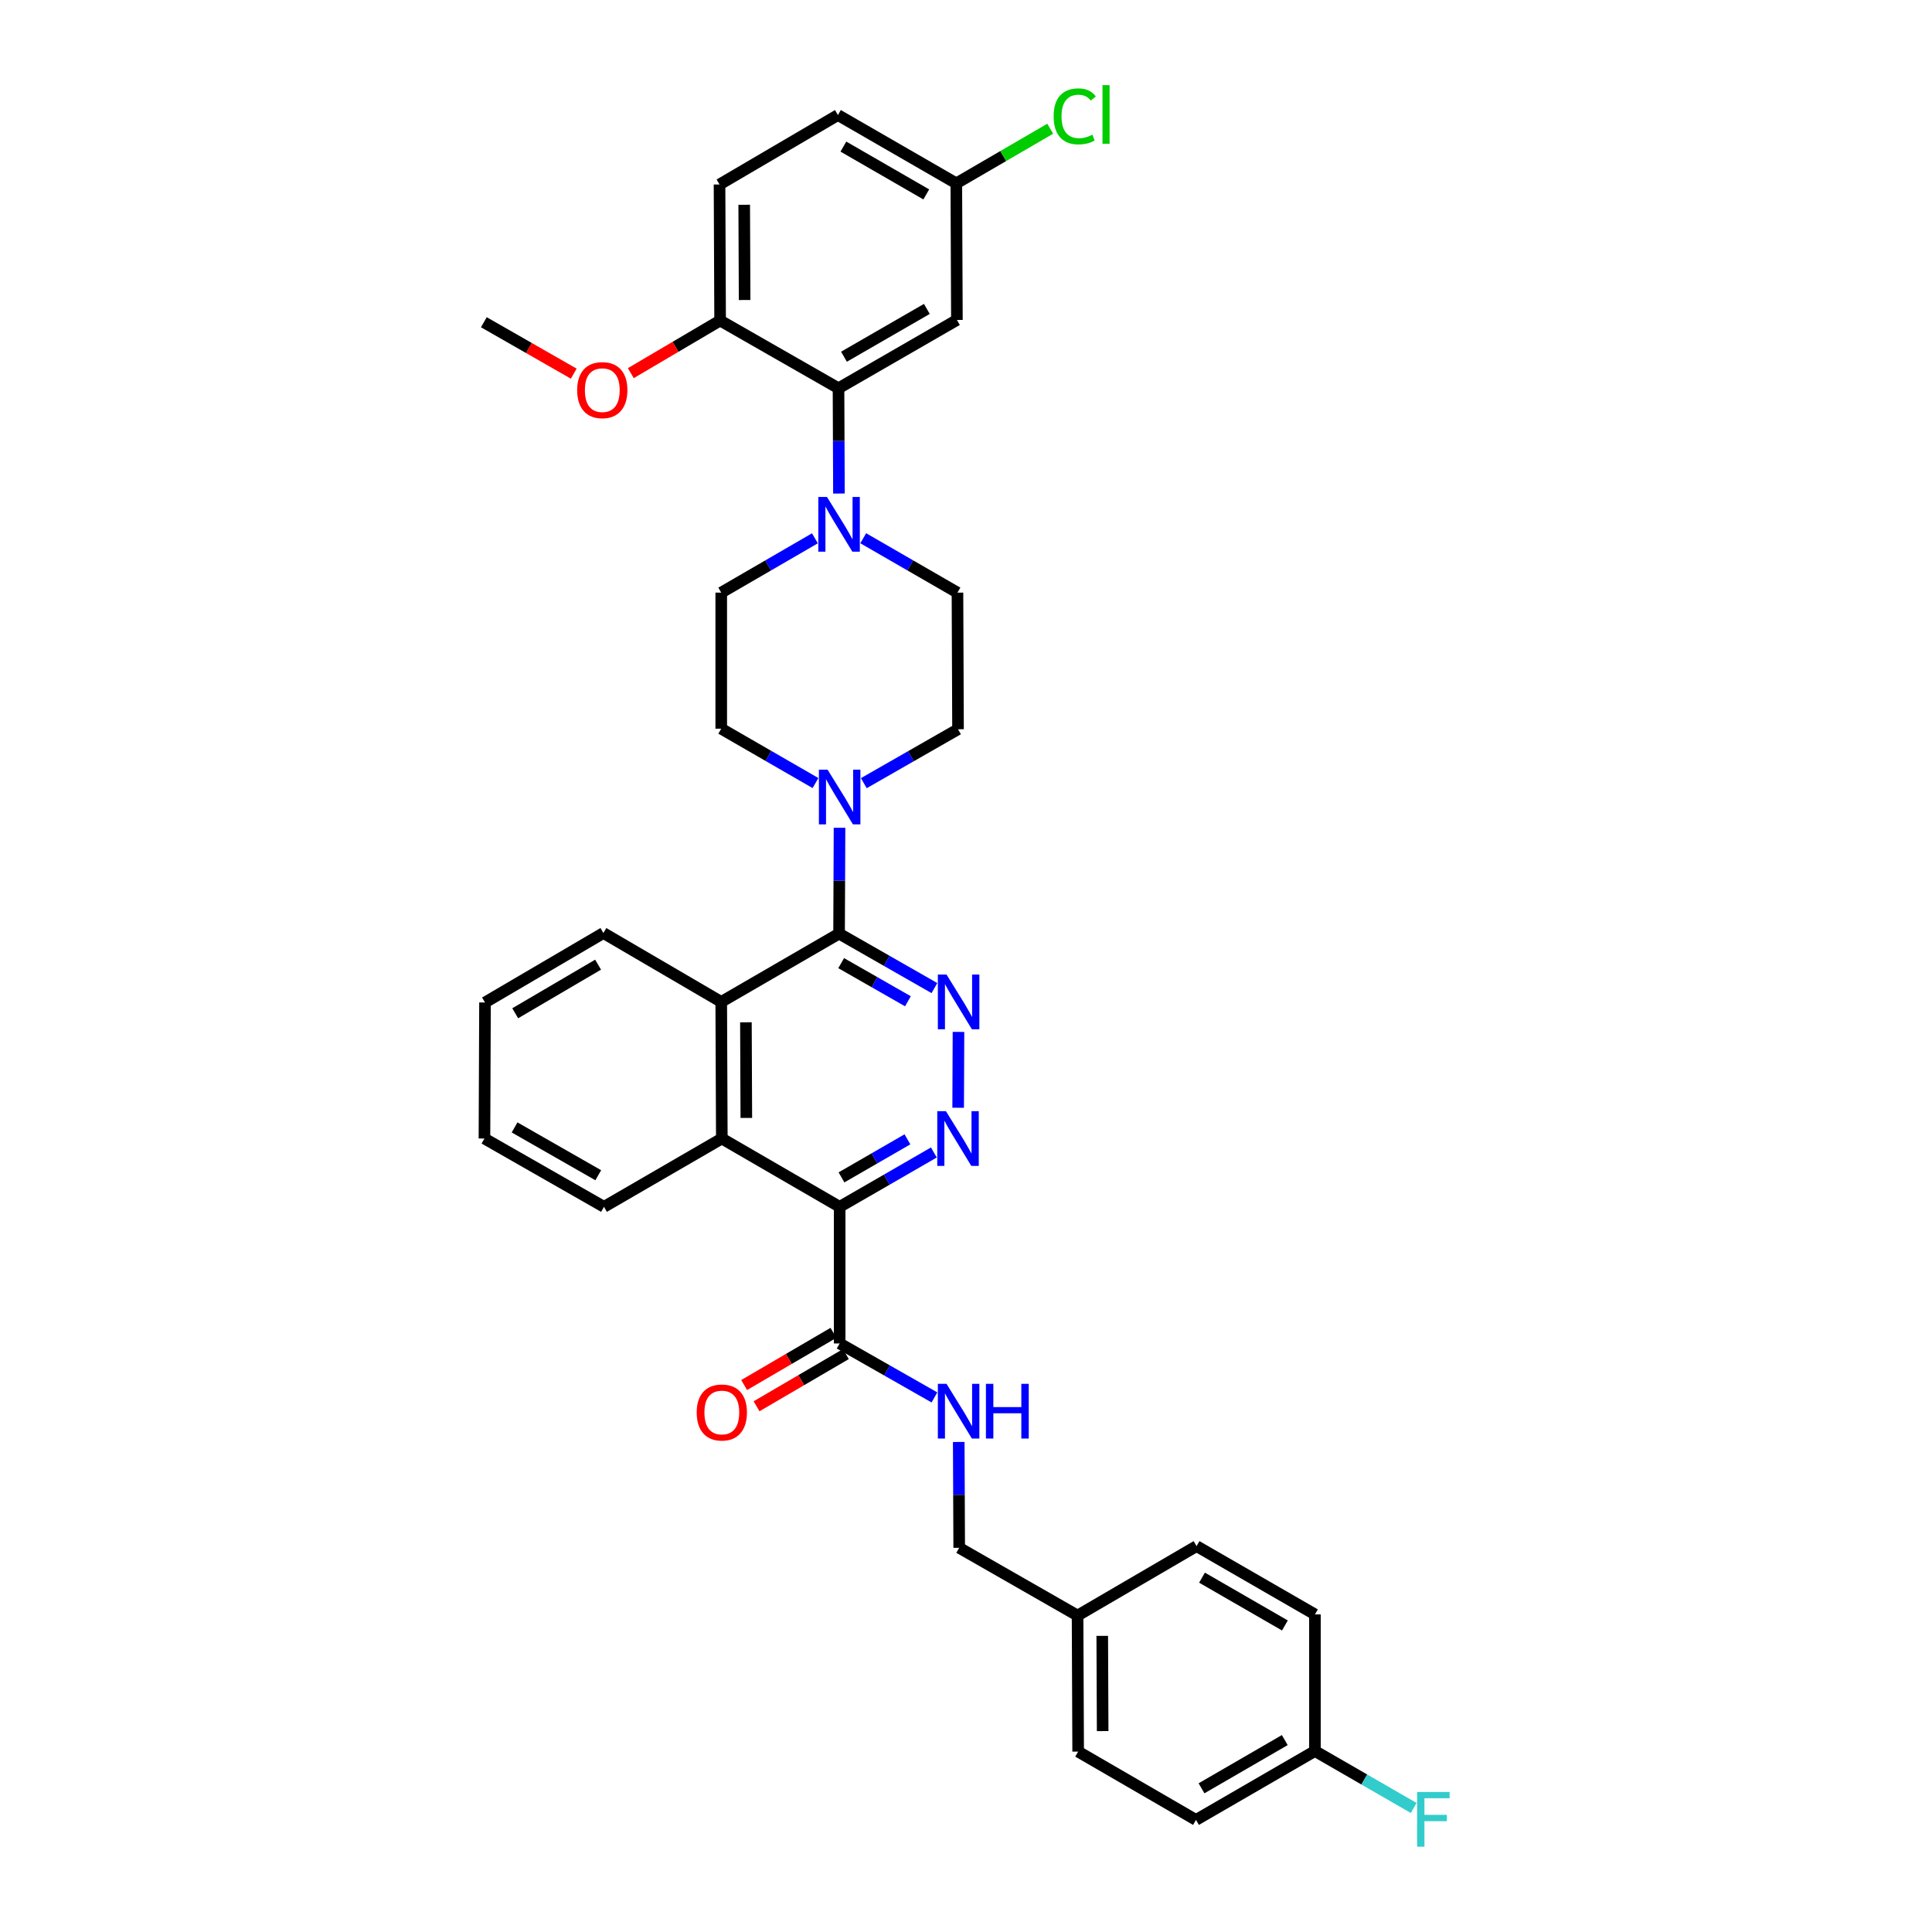 <?xml version='1.0' encoding='iso-8859-1'?>
<svg version='1.1' baseProfile='full'
              xmlns='http://www.w3.org/2000/svg'
                      xmlns:rdkit='http://www.rdkit.org/xml'
                      xmlns:xlink='http://www.w3.org/1999/xlink'
                  xml:space='preserve'
width='1000px' height='1000px' viewBox='0 0 1000 1000'>
<!-- END OF HEADER -->
<rect style='opacity:1.0;fill:#FFFFFF;stroke:none' width='1000' height='1000' x='0' y='0'> </rect>
<path class='bond-1' d='M 434.605,624.656 L 458.984,610.587' style='fill:none;fill-rule:evenodd;stroke:#000000;stroke-width:6px;stroke-linecap:butt;stroke-linejoin:miter;stroke-opacity:1' />
<path class='bond-1' d='M 458.984,610.587 L 483.363,596.519' style='fill:none;fill-rule:evenodd;stroke:#0000FF;stroke-width:6px;stroke-linecap:butt;stroke-linejoin:miter;stroke-opacity:1' />
<path class='bond-1' d='M 435.556,609.409 L 452.622,599.561' style='fill:none;fill-rule:evenodd;stroke:#000000;stroke-width:6px;stroke-linecap:butt;stroke-linejoin:miter;stroke-opacity:1' />
<path class='bond-1' d='M 452.622,599.561 L 469.687,589.714' style='fill:none;fill-rule:evenodd;stroke:#0000FF;stroke-width:6px;stroke-linecap:butt;stroke-linejoin:miter;stroke-opacity:1' />
<path class='bond-4' d='M 434.605,624.656 L 373.614,589.301' style='fill:none;fill-rule:evenodd;stroke:#000000;stroke-width:6px;stroke-linecap:butt;stroke-linejoin:miter;stroke-opacity:1' />
<path class='bond-7' d='M 434.605,624.656 L 434.605,695.371' style='fill:none;fill-rule:evenodd;stroke:#000000;stroke-width:6px;stroke-linecap:butt;stroke-linejoin:miter;stroke-opacity:1' />
<path class='bond-0' d='M 434.301,483.239 L 458.978,497.336' style='fill:none;fill-rule:evenodd;stroke:#000000;stroke-width:6px;stroke-linecap:butt;stroke-linejoin:miter;stroke-opacity:1' />
<path class='bond-0' d='M 458.978,497.336 L 483.654,511.433' style='fill:none;fill-rule:evenodd;stroke:#0000FF;stroke-width:6px;stroke-linecap:butt;stroke-linejoin:miter;stroke-opacity:1' />
<path class='bond-0' d='M 435.389,498.521 L 452.663,508.389' style='fill:none;fill-rule:evenodd;stroke:#000000;stroke-width:6px;stroke-linecap:butt;stroke-linejoin:miter;stroke-opacity:1' />
<path class='bond-0' d='M 452.663,508.389 L 469.937,518.257' style='fill:none;fill-rule:evenodd;stroke:#0000FF;stroke-width:6px;stroke-linecap:butt;stroke-linejoin:miter;stroke-opacity:1' />
<path class='bond-3' d='M 434.301,483.239 L 434.419,455.845' style='fill:none;fill-rule:evenodd;stroke:#000000;stroke-width:6px;stroke-linecap:butt;stroke-linejoin:miter;stroke-opacity:1' />
<path class='bond-3' d='M 434.419,455.845 L 434.536,428.451' style='fill:none;fill-rule:evenodd;stroke:#0000FF;stroke-width:6px;stroke-linecap:butt;stroke-linejoin:miter;stroke-opacity:1' />
<path class='bond-35' d='M 434.301,483.239 L 373.31,518.586' style='fill:none;fill-rule:evenodd;stroke:#000000;stroke-width:6px;stroke-linecap:butt;stroke-linejoin:miter;stroke-opacity:1' />
<path class='bond-2' d='M 495.94,573.373 L 496.109,534.116' style='fill:none;fill-rule:evenodd;stroke:#0000FF;stroke-width:6px;stroke-linecap:butt;stroke-linejoin:miter;stroke-opacity:1' />
<path class='bond-12' d='M 447.11,405.367 L 471.491,391.413' style='fill:none;fill-rule:evenodd;stroke:#0000FF;stroke-width:6px;stroke-linecap:butt;stroke-linejoin:miter;stroke-opacity:1' />
<path class='bond-12' d='M 471.491,391.413 L 495.872,377.459' style='fill:none;fill-rule:evenodd;stroke:#000000;stroke-width:6px;stroke-linecap:butt;stroke-linejoin:miter;stroke-opacity:1' />
<path class='bond-13' d='M 422.096,405.308 L 397.703,391.239' style='fill:none;fill-rule:evenodd;stroke:#0000FF;stroke-width:6px;stroke-linecap:butt;stroke-linejoin:miter;stroke-opacity:1' />
<path class='bond-13' d='M 397.703,391.239 L 373.31,377.169' style='fill:none;fill-rule:evenodd;stroke:#000000;stroke-width:6px;stroke-linecap:butt;stroke-linejoin:miter;stroke-opacity:1' />
<path class='bond-5' d='M 373.614,589.301 L 373.31,518.586' style='fill:none;fill-rule:evenodd;stroke:#000000;stroke-width:6px;stroke-linecap:butt;stroke-linejoin:miter;stroke-opacity:1' />
<path class='bond-5' d='M 386.298,578.639 L 386.085,529.138' style='fill:none;fill-rule:evenodd;stroke:#000000;stroke-width:6px;stroke-linecap:butt;stroke-linejoin:miter;stroke-opacity:1' />
<path class='bond-30' d='M 373.614,589.301 L 312.623,624.656' style='fill:none;fill-rule:evenodd;stroke:#000000;stroke-width:6px;stroke-linecap:butt;stroke-linejoin:miter;stroke-opacity:1' />
<path class='bond-31' d='M 373.31,518.586 L 312.319,482.935' style='fill:none;fill-rule:evenodd;stroke:#000000;stroke-width:6px;stroke-linecap:butt;stroke-linejoin:miter;stroke-opacity:1' />
<path class='bond-6' d='M 421.798,278.626 L 397.554,292.685' style='fill:none;fill-rule:evenodd;stroke:#0000FF;stroke-width:6px;stroke-linecap:butt;stroke-linejoin:miter;stroke-opacity:1' />
<path class='bond-6' d='M 397.554,292.685 L 373.31,306.744' style='fill:none;fill-rule:evenodd;stroke:#000000;stroke-width:6px;stroke-linecap:butt;stroke-linejoin:miter;stroke-opacity:1' />
<path class='bond-8' d='M 434.235,255.455 L 434.123,228.21' style='fill:none;fill-rule:evenodd;stroke:#0000FF;stroke-width:6px;stroke-linecap:butt;stroke-linejoin:miter;stroke-opacity:1' />
<path class='bond-8' d='M 434.123,228.21 L 434.011,200.964' style='fill:none;fill-rule:evenodd;stroke:#000000;stroke-width:6px;stroke-linecap:butt;stroke-linejoin:miter;stroke-opacity:1' />
<path class='bond-38' d='M 446.81,278.595 L 471.196,292.669' style='fill:none;fill-rule:evenodd;stroke:#0000FF;stroke-width:6px;stroke-linecap:butt;stroke-linejoin:miter;stroke-opacity:1' />
<path class='bond-38' d='M 471.196,292.669 L 495.582,306.744' style='fill:none;fill-rule:evenodd;stroke:#000000;stroke-width:6px;stroke-linecap:butt;stroke-linejoin:miter;stroke-opacity:1' />
<path class='bond-10' d='M 434.605,695.371 L 459.135,709.338' style='fill:none;fill-rule:evenodd;stroke:#000000;stroke-width:6px;stroke-linecap:butt;stroke-linejoin:miter;stroke-opacity:1' />
<path class='bond-10' d='M 459.135,709.338 L 483.665,723.304' style='fill:none;fill-rule:evenodd;stroke:#0000FF;stroke-width:6px;stroke-linecap:butt;stroke-linejoin:miter;stroke-opacity:1' />
<path class='bond-16' d='M 431.393,689.876 L 408.28,703.386' style='fill:none;fill-rule:evenodd;stroke:#000000;stroke-width:6px;stroke-linecap:butt;stroke-linejoin:miter;stroke-opacity:1' />
<path class='bond-16' d='M 408.28,703.386 L 385.168,716.896' style='fill:none;fill-rule:evenodd;stroke:#FF0000;stroke-width:6px;stroke-linecap:butt;stroke-linejoin:miter;stroke-opacity:1' />
<path class='bond-16' d='M 437.817,700.866 L 414.704,714.376' style='fill:none;fill-rule:evenodd;stroke:#000000;stroke-width:6px;stroke-linecap:butt;stroke-linejoin:miter;stroke-opacity:1' />
<path class='bond-16' d='M 414.704,714.376 L 391.592,727.886' style='fill:none;fill-rule:evenodd;stroke:#FF0000;stroke-width:6px;stroke-linecap:butt;stroke-linejoin:miter;stroke-opacity:1' />
<path class='bond-9' d='M 434.011,200.964 L 495.292,165.617' style='fill:none;fill-rule:evenodd;stroke:#000000;stroke-width:6px;stroke-linecap:butt;stroke-linejoin:miter;stroke-opacity:1' />
<path class='bond-9' d='M 436.842,184.635 L 479.739,159.892' style='fill:none;fill-rule:evenodd;stroke:#000000;stroke-width:6px;stroke-linecap:butt;stroke-linejoin:miter;stroke-opacity:1' />
<path class='bond-11' d='M 434.011,200.964 L 372.73,165.907' style='fill:none;fill-rule:evenodd;stroke:#000000;stroke-width:6px;stroke-linecap:butt;stroke-linejoin:miter;stroke-opacity:1' />
<path class='bond-18' d='M 495.292,165.617 L 494.988,94.901' style='fill:none;fill-rule:evenodd;stroke:#000000;stroke-width:6px;stroke-linecap:butt;stroke-linejoin:miter;stroke-opacity:1' />
<path class='bond-19' d='M 496.244,746.356 L 496.362,773.75' style='fill:none;fill-rule:evenodd;stroke:#0000FF;stroke-width:6px;stroke-linecap:butt;stroke-linejoin:miter;stroke-opacity:1' />
<path class='bond-19' d='M 496.362,773.75 L 496.48,801.144' style='fill:none;fill-rule:evenodd;stroke:#000000;stroke-width:6px;stroke-linecap:butt;stroke-linejoin:miter;stroke-opacity:1' />
<path class='bond-17' d='M 372.73,165.907 L 372.426,95.481' style='fill:none;fill-rule:evenodd;stroke:#000000;stroke-width:6px;stroke-linecap:butt;stroke-linejoin:miter;stroke-opacity:1' />
<path class='bond-17' d='M 385.414,155.288 L 385.201,105.99' style='fill:none;fill-rule:evenodd;stroke:#000000;stroke-width:6px;stroke-linecap:butt;stroke-linejoin:miter;stroke-opacity:1' />
<path class='bond-25' d='M 372.73,165.907 L 349.619,179.526' style='fill:none;fill-rule:evenodd;stroke:#000000;stroke-width:6px;stroke-linecap:butt;stroke-linejoin:miter;stroke-opacity:1' />
<path class='bond-25' d='M 349.619,179.526 L 326.508,193.144' style='fill:none;fill-rule:evenodd;stroke:#FF0000;stroke-width:6px;stroke-linecap:butt;stroke-linejoin:miter;stroke-opacity:1' />
<path class='bond-15' d='M 495.872,377.459 L 495.582,306.744' style='fill:none;fill-rule:evenodd;stroke:#000000;stroke-width:6px;stroke-linecap:butt;stroke-linejoin:miter;stroke-opacity:1' />
<path class='bond-14' d='M 373.31,377.169 L 373.31,306.744' style='fill:none;fill-rule:evenodd;stroke:#000000;stroke-width:6px;stroke-linecap:butt;stroke-linejoin:miter;stroke-opacity:1' />
<path class='bond-22' d='M 372.426,95.481 L 433.707,59.547' style='fill:none;fill-rule:evenodd;stroke:#000000;stroke-width:6px;stroke-linecap:butt;stroke-linejoin:miter;stroke-opacity:1' />
<path class='bond-23' d='M 494.988,94.901 L 519.289,80.764' style='fill:none;fill-rule:evenodd;stroke:#000000;stroke-width:6px;stroke-linecap:butt;stroke-linejoin:miter;stroke-opacity:1' />
<path class='bond-23' d='M 519.289,80.764 L 543.59,66.627' style='fill:none;fill-rule:evenodd;stroke:#00CC00;stroke-width:6px;stroke-linecap:butt;stroke-linejoin:miter;stroke-opacity:1' />
<path class='bond-39' d='M 494.988,94.901 L 433.707,59.547' style='fill:none;fill-rule:evenodd;stroke:#000000;stroke-width:6px;stroke-linecap:butt;stroke-linejoin:miter;stroke-opacity:1' />
<path class='bond-39' d='M 479.434,100.625 L 436.537,75.877' style='fill:none;fill-rule:evenodd;stroke:#000000;stroke-width:6px;stroke-linecap:butt;stroke-linejoin:miter;stroke-opacity:1' />
<path class='bond-21' d='M 496.48,801.144 L 557.747,836.208' style='fill:none;fill-rule:evenodd;stroke:#000000;stroke-width:6px;stroke-linecap:butt;stroke-linejoin:miter;stroke-opacity:1' />
<path class='bond-20' d='M 680.613,906.329 L 619.042,941.987' style='fill:none;fill-rule:evenodd;stroke:#000000;stroke-width:6px;stroke-linecap:butt;stroke-linejoin:miter;stroke-opacity:1' />
<path class='bond-20' d='M 664.998,900.662 L 621.898,925.623' style='fill:none;fill-rule:evenodd;stroke:#000000;stroke-width:6px;stroke-linecap:butt;stroke-linejoin:miter;stroke-opacity:1' />
<path class='bond-24' d='M 680.613,906.329 L 706.166,921.068' style='fill:none;fill-rule:evenodd;stroke:#000000;stroke-width:6px;stroke-linecap:butt;stroke-linejoin:miter;stroke-opacity:1' />
<path class='bond-24' d='M 706.166,921.068 L 731.719,935.806' style='fill:none;fill-rule:evenodd;stroke:#33CCCC;stroke-width:6px;stroke-linecap:butt;stroke-linejoin:miter;stroke-opacity:1' />
<path class='bond-37' d='M 680.613,906.329 L 680.613,835.614' style='fill:none;fill-rule:evenodd;stroke:#000000;stroke-width:6px;stroke-linecap:butt;stroke-linejoin:miter;stroke-opacity:1' />
<path class='bond-28' d='M 557.747,836.208 L 619.332,800.267' style='fill:none;fill-rule:evenodd;stroke:#000000;stroke-width:6px;stroke-linecap:butt;stroke-linejoin:miter;stroke-opacity:1' />
<path class='bond-29' d='M 557.747,836.208 L 558.051,906.633' style='fill:none;fill-rule:evenodd;stroke:#000000;stroke-width:6px;stroke-linecap:butt;stroke-linejoin:miter;stroke-opacity:1' />
<path class='bond-29' d='M 570.522,846.717 L 570.735,896.014' style='fill:none;fill-rule:evenodd;stroke:#000000;stroke-width:6px;stroke-linecap:butt;stroke-linejoin:miter;stroke-opacity:1' />
<path class='bond-32' d='M 296.973,193.403 L 273.708,180.097' style='fill:none;fill-rule:evenodd;stroke:#FF0000;stroke-width:6px;stroke-linecap:butt;stroke-linejoin:miter;stroke-opacity:1' />
<path class='bond-32' d='M 273.708,180.097 L 250.443,166.791' style='fill:none;fill-rule:evenodd;stroke:#000000;stroke-width:6px;stroke-linecap:butt;stroke-linejoin:miter;stroke-opacity:1' />
<path class='bond-26' d='M 680.613,835.614 L 619.332,800.267' style='fill:none;fill-rule:evenodd;stroke:#000000;stroke-width:6px;stroke-linecap:butt;stroke-linejoin:miter;stroke-opacity:1' />
<path class='bond-26' d='M 665.06,841.339 L 622.164,816.596' style='fill:none;fill-rule:evenodd;stroke:#000000;stroke-width:6px;stroke-linecap:butt;stroke-linejoin:miter;stroke-opacity:1' />
<path class='bond-27' d='M 619.042,941.987 L 558.051,906.633' style='fill:none;fill-rule:evenodd;stroke:#000000;stroke-width:6px;stroke-linecap:butt;stroke-linejoin:miter;stroke-opacity:1' />
<path class='bond-34' d='M 312.623,624.656 L 250.748,589.301' style='fill:none;fill-rule:evenodd;stroke:#000000;stroke-width:6px;stroke-linecap:butt;stroke-linejoin:miter;stroke-opacity:1' />
<path class='bond-34' d='M 309.657,608.299 L 266.344,583.551' style='fill:none;fill-rule:evenodd;stroke:#000000;stroke-width:6px;stroke-linecap:butt;stroke-linejoin:miter;stroke-opacity:1' />
<path class='bond-36' d='M 312.319,482.935 L 251.037,518.876' style='fill:none;fill-rule:evenodd;stroke:#000000;stroke-width:6px;stroke-linecap:butt;stroke-linejoin:miter;stroke-opacity:1' />
<path class='bond-36' d='M 309.567,499.307 L 266.67,524.465' style='fill:none;fill-rule:evenodd;stroke:#000000;stroke-width:6px;stroke-linecap:butt;stroke-linejoin:miter;stroke-opacity:1' />
<path class='bond-33' d='M 251.037,518.876 L 250.748,589.301' style='fill:none;fill-rule:evenodd;stroke:#000000;stroke-width:6px;stroke-linecap:butt;stroke-linejoin:miter;stroke-opacity:1' />
<path  class='atom-2' d='M 489.612 575.141
L 498.892 590.141
Q 499.812 591.621, 501.292 594.301
Q 502.772 596.981, 502.852 597.141
L 502.852 575.141
L 506.612 575.141
L 506.612 603.461
L 502.732 603.461
L 492.772 587.061
Q 491.612 585.141, 490.372 582.941
Q 489.172 580.741, 488.812 580.061
L 488.812 603.461
L 485.132 603.461
L 485.132 575.141
L 489.612 575.141
' fill='#0000FF'/>
<path  class='atom-3' d='M 489.916 504.426
L 499.196 519.426
Q 500.116 520.906, 501.596 523.586
Q 503.076 526.266, 503.156 526.426
L 503.156 504.426
L 506.916 504.426
L 506.916 532.746
L 503.036 532.746
L 493.076 516.346
Q 491.916 514.426, 490.676 512.226
Q 489.476 510.026, 489.116 509.346
L 489.116 532.746
L 485.436 532.746
L 485.436 504.426
L 489.916 504.426
' fill='#0000FF'/>
<path  class='atom-4' d='M 428.345 398.363
L 437.625 413.363
Q 438.545 414.843, 440.025 417.523
Q 441.505 420.203, 441.585 420.363
L 441.585 398.363
L 445.345 398.363
L 445.345 426.683
L 441.465 426.683
L 431.505 410.283
Q 430.345 408.363, 429.105 406.163
Q 427.905 403.963, 427.545 403.283
L 427.545 426.683
L 423.865 426.683
L 423.865 398.363
L 428.345 398.363
' fill='#0000FF'/>
<path  class='atom-7' d='M 428.041 257.215
L 437.321 272.215
Q 438.241 273.695, 439.721 276.375
Q 441.201 279.055, 441.281 279.215
L 441.281 257.215
L 445.041 257.215
L 445.041 285.535
L 441.161 285.535
L 431.201 269.135
Q 430.041 267.215, 428.801 265.015
Q 427.601 262.815, 427.241 262.135
L 427.241 285.535
L 423.561 285.535
L 423.561 257.215
L 428.041 257.215
' fill='#0000FF'/>
<path  class='atom-11' d='M 489.916 716.268
L 499.196 731.268
Q 500.116 732.748, 501.596 735.428
Q 503.076 738.108, 503.156 738.268
L 503.156 716.268
L 506.916 716.268
L 506.916 744.588
L 503.036 744.588
L 493.076 728.188
Q 491.916 726.268, 490.676 724.068
Q 489.476 721.868, 489.116 721.188
L 489.116 744.588
L 485.436 744.588
L 485.436 716.268
L 489.916 716.268
' fill='#0000FF'/>
<path  class='atom-11' d='M 510.316 716.268
L 514.156 716.268
L 514.156 728.308
L 528.636 728.308
L 528.636 716.268
L 532.476 716.268
L 532.476 744.588
L 528.636 744.588
L 528.636 731.508
L 514.156 731.508
L 514.156 744.588
L 510.316 744.588
L 510.316 716.268
' fill='#0000FF'/>
<path  class='atom-17' d='M 360.614 731.102
Q 360.614 724.302, 363.974 720.502
Q 367.334 716.702, 373.614 716.702
Q 379.894 716.702, 383.254 720.502
Q 386.614 724.302, 386.614 731.102
Q 386.614 737.982, 383.214 741.902
Q 379.814 745.782, 373.614 745.782
Q 367.374 745.782, 363.974 741.902
Q 360.614 738.022, 360.614 731.102
M 373.614 742.582
Q 377.934 742.582, 380.254 739.702
Q 382.614 736.782, 382.614 731.102
Q 382.614 725.542, 380.254 722.742
Q 377.934 719.902, 373.614 719.902
Q 369.294 719.902, 366.934 722.702
Q 364.614 725.502, 364.614 731.102
Q 364.614 736.822, 366.934 739.702
Q 369.294 742.582, 373.614 742.582
' fill='#FF0000'/>
<path  class='atom-24' d='M 545.363 60.223
Q 545.363 53.183, 548.643 49.503
Q 551.963 45.783, 558.243 45.783
Q 564.083 45.783, 567.203 49.903
L 564.563 52.063
Q 562.283 49.063, 558.243 49.063
Q 553.963 49.063, 551.683 51.943
Q 549.443 54.783, 549.443 60.223
Q 549.443 65.823, 551.763 68.703
Q 554.123 71.583, 558.683 71.583
Q 561.803 71.583, 565.443 69.703
L 566.563 72.703
Q 565.083 73.663, 562.843 74.223
Q 560.603 74.783, 558.123 74.783
Q 551.963 74.783, 548.643 71.023
Q 545.363 67.263, 545.363 60.223
' fill='#00CC00'/>
<path  class='atom-24' d='M 570.643 44.063
L 574.323 44.063
L 574.323 74.423
L 570.643 74.423
L 570.643 44.063
' fill='#00CC00'/>
<path  class='atom-25' d='M 733.488 927.523
L 750.328 927.523
L 750.328 930.763
L 737.288 930.763
L 737.288 939.363
L 748.888 939.363
L 748.888 942.643
L 737.288 942.643
L 737.288 955.843
L 733.488 955.843
L 733.488 927.523
' fill='#33CCCC'/>
<path  class='atom-26' d='M 298.739 201.928
Q 298.739 195.128, 302.099 191.328
Q 305.459 187.528, 311.739 187.528
Q 318.019 187.528, 321.379 191.328
Q 324.739 195.128, 324.739 201.928
Q 324.739 208.808, 321.339 212.728
Q 317.939 216.608, 311.739 216.608
Q 305.499 216.608, 302.099 212.728
Q 298.739 208.848, 298.739 201.928
M 311.739 213.408
Q 316.059 213.408, 318.379 210.528
Q 320.739 207.608, 320.739 201.928
Q 320.739 196.368, 318.379 193.568
Q 316.059 190.728, 311.739 190.728
Q 307.419 190.728, 305.059 193.528
Q 302.739 196.328, 302.739 201.928
Q 302.739 207.648, 305.059 210.528
Q 307.419 213.408, 311.739 213.408
' fill='#FF0000'/>
</svg>
